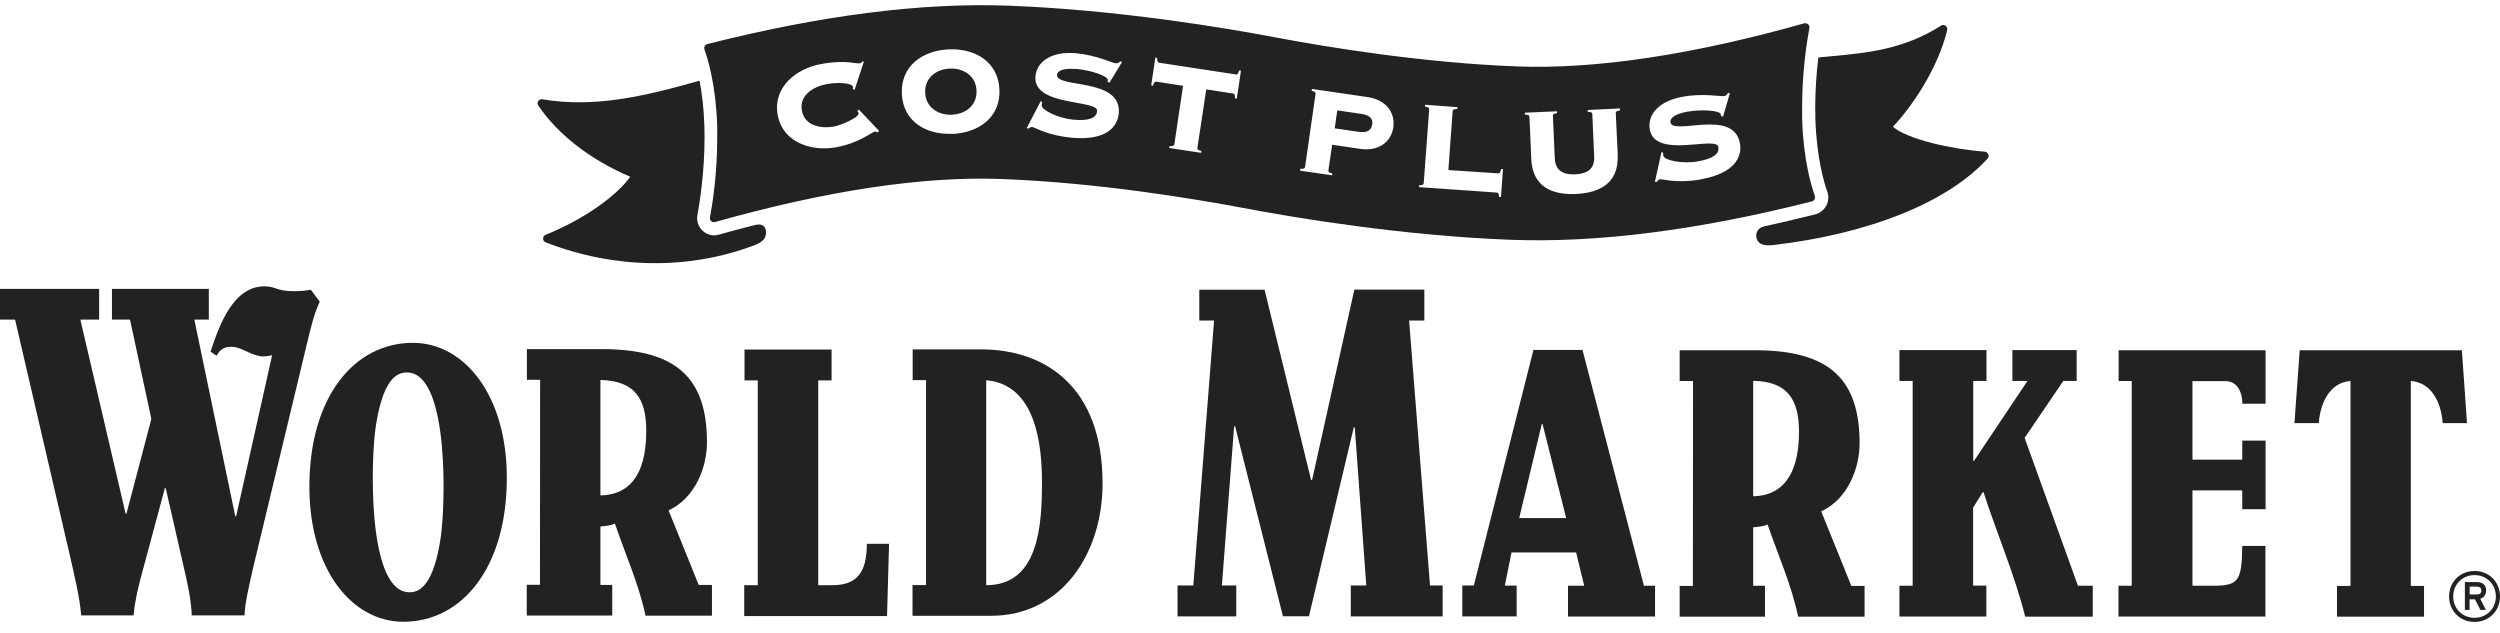 <svg width="150" height="38" viewBox="0 0 150 38" fill="none" xmlns="http://www.w3.org/2000/svg">
<g clip-path="url(#clip0_4937_24546)">
<path d="M56.987 4.115C56.168 4.149 55.468 4.679 55.511 5.567C55.553 6.455 56.296 6.916 57.115 6.882C57.934 6.848 58.634 6.318 58.592 5.43C58.549 4.542 57.806 4.081 56.987 4.115Z" fill="#222223"/>
<path d="M81.653 6.83L80.236 6.625L80.082 7.701L81.499 7.906C82.003 7.983 82.276 7.847 82.336 7.454C82.387 7.087 82.156 6.907 81.662 6.83" fill="#222223"/>
<path d="M45.329 13.491C44.603 13.67 43.878 13.875 43.127 14.08C42.785 14.183 42.418 14.089 42.162 13.85C41.949 13.653 41.829 13.38 41.829 13.09C41.829 13.03 41.829 12.961 41.846 12.902C41.974 12.21 42.273 10.366 42.273 8.265C42.273 8.265 42.265 7.607 42.265 7.599C42.23 6.48 42.111 5.558 41.974 4.841C38.535 5.814 35.65 6.472 32.543 5.959C32.45 5.942 32.347 5.985 32.296 6.062C32.27 6.105 32.253 6.147 32.253 6.19C32.253 6.241 32.27 6.284 32.296 6.327C33.465 8.069 35.428 9.589 37.818 10.605C36.913 11.843 34.916 13.209 32.74 14.089C32.646 14.123 32.586 14.217 32.586 14.319C32.586 14.422 32.646 14.507 32.74 14.541C36.87 16.147 41.326 16.206 45.269 14.712C45.721 14.541 45.986 14.319 45.96 13.892C45.934 13.534 45.687 13.406 45.32 13.499" fill="#222223"/>
<path d="M119.292 9.256C119.257 9.17 119.181 9.111 119.087 9.102C117.09 8.948 114.478 8.368 113.573 7.608C114.717 6.395 116.262 4.141 116.834 1.801C116.834 1.784 116.834 1.758 116.834 1.741C116.834 1.665 116.799 1.588 116.731 1.545C116.654 1.485 116.552 1.485 116.467 1.536C114.213 2.971 112.02 3.176 109.895 3.372C109.639 3.398 109.374 3.424 109.101 3.449C108.999 4.295 108.913 5.336 108.913 6.464C108.913 6.464 108.93 7.147 108.922 7.138C108.999 9.495 109.451 10.981 109.639 11.502C109.733 11.775 109.716 12.074 109.579 12.338C109.468 12.543 109.297 12.706 109.092 12.8C109.041 12.825 108.99 12.842 108.922 12.859C107.872 13.124 106.848 13.363 105.841 13.585C105.38 13.696 105.329 14.089 105.397 14.311C105.499 14.627 105.798 14.772 106.387 14.704C112.165 14.029 116.859 12.142 119.249 9.521C119.292 9.478 119.317 9.418 119.317 9.358C119.317 9.324 119.317 9.299 119.3 9.264" fill="#222223"/>
<path d="M108.896 11.766C108.691 11.203 108.205 9.623 108.128 7.155V6.472C108.119 4.294 108.427 2.399 108.563 1.681C108.58 1.596 108.546 1.511 108.486 1.459C108.427 1.4 108.333 1.383 108.256 1.4C101.556 3.287 95.77 4.158 91.067 3.987C85.306 3.774 79.553 2.809 76.626 2.262C73.4 1.647 67.016 0.588 60.521 0.341C55.306 0.144 49.229 0.921 42.435 2.646C42.376 2.663 42.316 2.706 42.282 2.766C42.248 2.826 42.248 2.903 42.265 2.962C42.469 3.526 42.956 5.106 43.033 7.573V8.257C43.041 10.434 42.734 12.33 42.597 13.047C42.58 13.132 42.614 13.218 42.674 13.269C42.734 13.329 42.819 13.346 42.905 13.32C49.605 11.433 55.391 10.562 60.094 10.741C65.846 10.955 71.607 11.92 74.526 12.466C77.761 13.081 84.145 14.14 90.64 14.388C95.855 14.584 101.932 13.807 108.717 12.082C108.785 12.065 108.836 12.022 108.871 11.963C108.905 11.903 108.905 11.826 108.888 11.766H108.896ZM52.626 7.949C52.583 7.889 52.549 7.889 52.489 7.898C52.302 7.932 51.533 8.59 50.159 8.837C48.683 9.102 46.959 8.555 46.66 6.89C46.361 5.225 47.787 4.107 49.263 3.842C49.997 3.705 50.543 3.705 50.936 3.739C51.312 3.782 51.516 3.816 51.602 3.799C51.661 3.782 51.696 3.756 51.73 3.697H51.832L51.277 5.387L51.175 5.345C51.175 5.345 51.175 5.268 51.175 5.2C51.141 5.012 50.39 4.901 49.605 5.046C48.853 5.182 47.94 5.686 48.111 6.634C48.282 7.582 49.306 7.727 50.057 7.59C50.381 7.531 51.568 7.061 51.516 6.788C51.508 6.737 51.465 6.702 51.44 6.66L51.533 6.574L52.745 7.855L52.643 7.941L52.626 7.949ZM57.149 8.026C55.553 8.103 54.179 7.275 54.111 5.626C54.034 3.978 55.331 3.031 56.927 2.962C58.523 2.894 59.889 3.714 59.966 5.37C60.043 7.018 58.745 7.966 57.149 8.035V8.026ZM64.558 4.141C63.747 4.072 63.44 4.269 63.422 4.482C63.346 5.319 67.306 4.636 67.127 6.796C67.058 7.608 66.376 8.444 64.344 8.265C62.782 8.128 62.125 7.633 61.912 7.616C61.835 7.616 61.775 7.676 61.715 7.719L61.605 7.684L62.441 6.071L62.535 6.13C62.509 6.173 62.501 6.241 62.501 6.327C62.484 6.583 63.448 7.095 64.421 7.181C65.351 7.266 65.795 7.078 65.829 6.66C65.889 5.968 61.971 6.395 62.125 4.585C62.211 3.645 63.158 3.073 64.532 3.193C65.812 3.304 66.708 3.782 66.956 3.799C67.075 3.808 67.152 3.748 67.221 3.68L67.323 3.722L66.563 4.969L66.461 4.901V4.798C66.495 4.568 65.445 4.209 64.566 4.132L64.558 4.141ZM74.21 5.917L74.1 5.9C74.1 5.678 74.074 5.626 73.972 5.609L72.376 5.362L71.846 8.854C71.829 8.94 71.846 9.008 72.085 9.059L72.068 9.17L70.156 8.88L70.174 8.769C70.404 8.786 70.447 8.726 70.464 8.641L70.984 5.148L69.388 4.901C69.286 4.884 69.243 4.926 69.183 5.14L69.073 5.123L69.32 3.458L69.431 3.475C69.431 3.697 69.457 3.748 69.559 3.765L74.142 4.465C74.245 4.482 74.287 4.44 74.347 4.226L74.458 4.243L74.21 5.908V5.917ZM83.599 7.642C83.479 8.47 82.771 9.102 81.602 8.931L79.929 8.684L79.707 10.204C79.69 10.289 79.707 10.357 79.937 10.408L79.92 10.519L78 10.238L78.017 10.127C78.256 10.144 78.29 10.084 78.307 9.999L78.93 5.652C78.947 5.567 78.93 5.498 78.7 5.447L78.717 5.336L82.046 5.823C83.223 5.994 83.718 6.813 83.599 7.642ZM90.06 11.817H89.949C89.932 11.612 89.898 11.561 89.795 11.553L85.144 11.228V11.117C85.391 11.117 85.417 11.057 85.425 10.963L85.75 6.583C85.75 6.497 85.733 6.429 85.502 6.395V6.284L87.439 6.429V6.54C87.192 6.54 87.166 6.6 87.158 6.685L86.902 10.204L89.88 10.4C89.983 10.4 90.026 10.366 90.068 10.144H90.179L90.06 11.809V11.817ZM97.058 9.315C97.135 10.972 96 11.57 94.566 11.638C93.132 11.706 91.954 11.211 91.878 9.554L91.767 7.027C91.767 6.942 91.733 6.882 91.494 6.873V6.762L93.422 6.677V6.788C93.192 6.822 93.166 6.882 93.175 6.967L93.286 9.495C93.32 10.22 93.764 10.494 94.515 10.46C95.266 10.425 95.684 10.118 95.65 9.392L95.539 6.865C95.539 6.779 95.505 6.711 95.266 6.711V6.6L97.195 6.506V6.626C96.964 6.651 96.947 6.72 96.947 6.805L97.067 9.332L97.058 9.315ZM102.094 10.758C100.549 11.032 99.79 10.724 99.576 10.758C99.499 10.776 99.457 10.844 99.414 10.912H99.294L99.687 9.128L99.79 9.162C99.781 9.213 99.79 9.273 99.806 9.358C99.849 9.606 100.916 9.853 101.872 9.683C102.802 9.52 103.178 9.221 103.101 8.812C102.981 8.128 99.303 9.563 98.987 7.77C98.825 6.839 99.593 6.045 100.959 5.806C102.222 5.575 103.212 5.806 103.459 5.763C103.579 5.737 103.63 5.661 103.681 5.575L103.792 5.592L103.383 6.993L103.263 6.959L103.246 6.856C103.203 6.626 102.102 6.549 101.232 6.702C100.43 6.848 100.191 7.121 100.225 7.334C100.37 8.163 104.023 6.472 104.398 8.607C104.535 9.401 104.091 10.391 102.085 10.75" fill="#222223"/>
<path d="M81.26 17.377H85.46V19.23H84.546L85.801 35.129H86.56V36.982H81.047V35.129H81.977L81.286 25.642H81.226L78.538 36.974H76.976L74.108 25.583H74.048L73.314 35.129H74.176V36.982H70.651V35.129H71.599L72.845 19.23H71.957V17.385H75.875L78.666 28.802H78.725L81.26 17.385" fill="#222223"/>
<path d="M24.597 22.363C26.945 22.713 26.731 30.313 26.441 32.26C26.04 34.924 25.28 35.658 24.384 35.522C22.037 35.163 22.25 27.572 22.541 25.625C22.942 22.961 23.701 22.226 24.597 22.363ZM24.205 37.306C27.704 37.306 30.41 34.079 30.41 28.673C30.41 23.712 27.866 20.57 24.768 20.57C21.269 20.57 18.563 23.798 18.563 29.203C18.563 34.164 21.107 37.306 24.205 37.306Z" fill="#222223"/>
<path d="M36.034 22.799C38.074 22.85 38.782 23.9 38.774 25.864C38.774 27.88 38.176 29.681 36.026 29.724V22.79L36.034 22.799ZM36.734 36.94V35.095H36.026V31.585C36.316 31.56 36.623 31.543 36.896 31.415C37.511 33.242 38.33 35.027 38.731 36.94H42.717V35.095H41.923L40.114 30.621C41.71 29.895 42.418 28.025 42.418 26.547C42.418 22.705 40.626 20.954 36.128 20.946H31.613V22.79H32.407L32.398 35.087H31.605V36.931H36.742" fill="#222223"/>
<path d="M59.181 22.816C62.151 23.072 62.518 26.684 62.518 28.93C62.518 31.526 62.322 35.112 59.172 35.112V22.824L59.181 22.816ZM54.751 36.948H59.462C63.653 36.948 66.154 33.276 66.154 28.998C66.154 23.234 62.748 20.963 58.856 20.963H54.76V22.807H55.562V35.104H54.751V36.948Z" fill="#222223"/>
<path d="M93.969 31.082H91.152L92.509 25.437H92.552L93.969 31.082ZM90.999 36.982V35.138H90.29L90.691 33.148H94.566L95.053 35.146H94.08V36.991H99.303V35.146H98.637L94.95 20.997H92.006L88.43 35.129H87.738V36.982H90.999Z" fill="#222223"/>
<path d="M105.201 22.85C107.24 22.893 107.94 23.952 107.94 25.916C107.94 27.88 107.343 29.733 105.192 29.775V22.85H105.201ZM105.9 36.991V35.146H105.192V31.637C105.482 31.611 105.789 31.594 106.054 31.466C106.677 33.293 107.488 35.078 107.889 36.999H111.875V35.155H111.081L109.272 30.68C110.868 29.955 111.576 28.085 111.576 26.607C111.576 22.765 109.784 21.014 105.294 21.014H100.78V22.859H101.582L101.573 35.155H100.78V36.999H105.918" fill="#222223"/>
<path d="M113.966 36.991V35.146H114.76V22.858H113.966V21.005H119.189V22.858H118.395V27.657H118.438L121.647 22.858H120.743V21.005H124.6V22.858H123.798L121.477 26.274L124.677 35.146H125.565V36.999H121.511C120.871 34.446 119.812 32.012 119.01 29.527H118.967L118.387 30.458V35.138H119.181V36.991H113.957" fill="#222223"/>
<path d="M134.543 26.436H135.935V30.552H134.535V29.425H131.548V35.146H132.691C134.304 35.146 134.509 34.916 134.535 32.755H135.926V36.991H127.109V35.146H127.903V22.859H127.118V21.014H135.935V24.225H134.543C134.543 23.525 134.236 22.867 133.519 22.867H131.548V27.581H134.535V26.436" fill="#222223"/>
<path d="M137.983 21.014L137.667 25.386H139.127C139.22 24.148 139.792 22.953 141.03 22.859V35.155H140.219V36.999H145.442V35.155H144.649V22.859C145.895 22.953 146.475 24.148 146.56 25.386H148.02L147.713 21.014H137.974" fill="#222223"/>
<path d="M53.223 36.956L53.343 32.627H52.011C52.011 34.386 51.388 35.112 49.929 35.112H49.093V22.824H49.895V20.971H44.671V22.824H45.465V35.112H44.654V36.965H53.223" fill="#222223"/>
<path d="M11.65 19.178H12.529V17.334H6.717V19.178H7.801L9.081 25.139L7.587 30.817H7.536L4.822 19.178H5.949V17.334H0V19.178H0.905L4.208 33.396C4.464 34.54 4.771 35.761 4.873 36.923H8.014C8.091 36.069 8.296 35.206 8.526 34.369L9.892 29.289H9.943L11.07 34.224C11.274 35.112 11.471 36.017 11.505 36.923H14.671C14.697 36.154 14.962 35.061 15.218 33.943L18.435 20.545C18.64 19.708 18.819 18.88 19.186 18.102L18.649 17.385C18.316 17.445 17.983 17.471 17.642 17.471C16.558 17.471 16.566 17.18 15.866 17.18C14.023 17.18 13.186 19.417 12.632 21.1L12.999 21.347C13.135 21.074 13.357 20.852 13.707 20.818C14.441 20.741 14.791 21.211 15.568 21.364C15.858 21.424 16.199 21.339 16.327 21.313L14.168 30.979H14.117L11.659 19.17" fill="#222223"/>
<path d="M149.752 35.787C149.752 36.513 149.198 37.068 148.472 37.068C147.747 37.068 147.192 36.513 147.192 35.787C147.192 35.061 147.747 34.506 148.472 34.506C149.198 34.506 149.752 35.061 149.752 35.787ZM150 35.787C150 34.916 149.343 34.258 148.472 34.258C147.602 34.258 146.945 34.916 146.945 35.787C146.945 36.658 147.602 37.315 148.472 37.315C149.343 37.315 150 36.658 150 35.787ZM149.172 35.428C149.172 35.078 148.925 34.924 148.626 34.924H147.892V36.598H148.174V35.958H148.498L148.822 36.598H149.155L148.814 35.923C149.027 35.864 149.164 35.693 149.164 35.437L149.172 35.428ZM148.882 35.428C148.882 35.599 148.771 35.667 148.617 35.667H148.182V35.198H148.617C148.771 35.198 148.882 35.275 148.882 35.437" fill="#222223"/>
</g>
<defs>
<clipPath id="clip0_4937_24546">
<rect width="150" height="37" fill="white" transform="translate(0 0.315)"/>
</clipPath>
</defs>
</svg>
